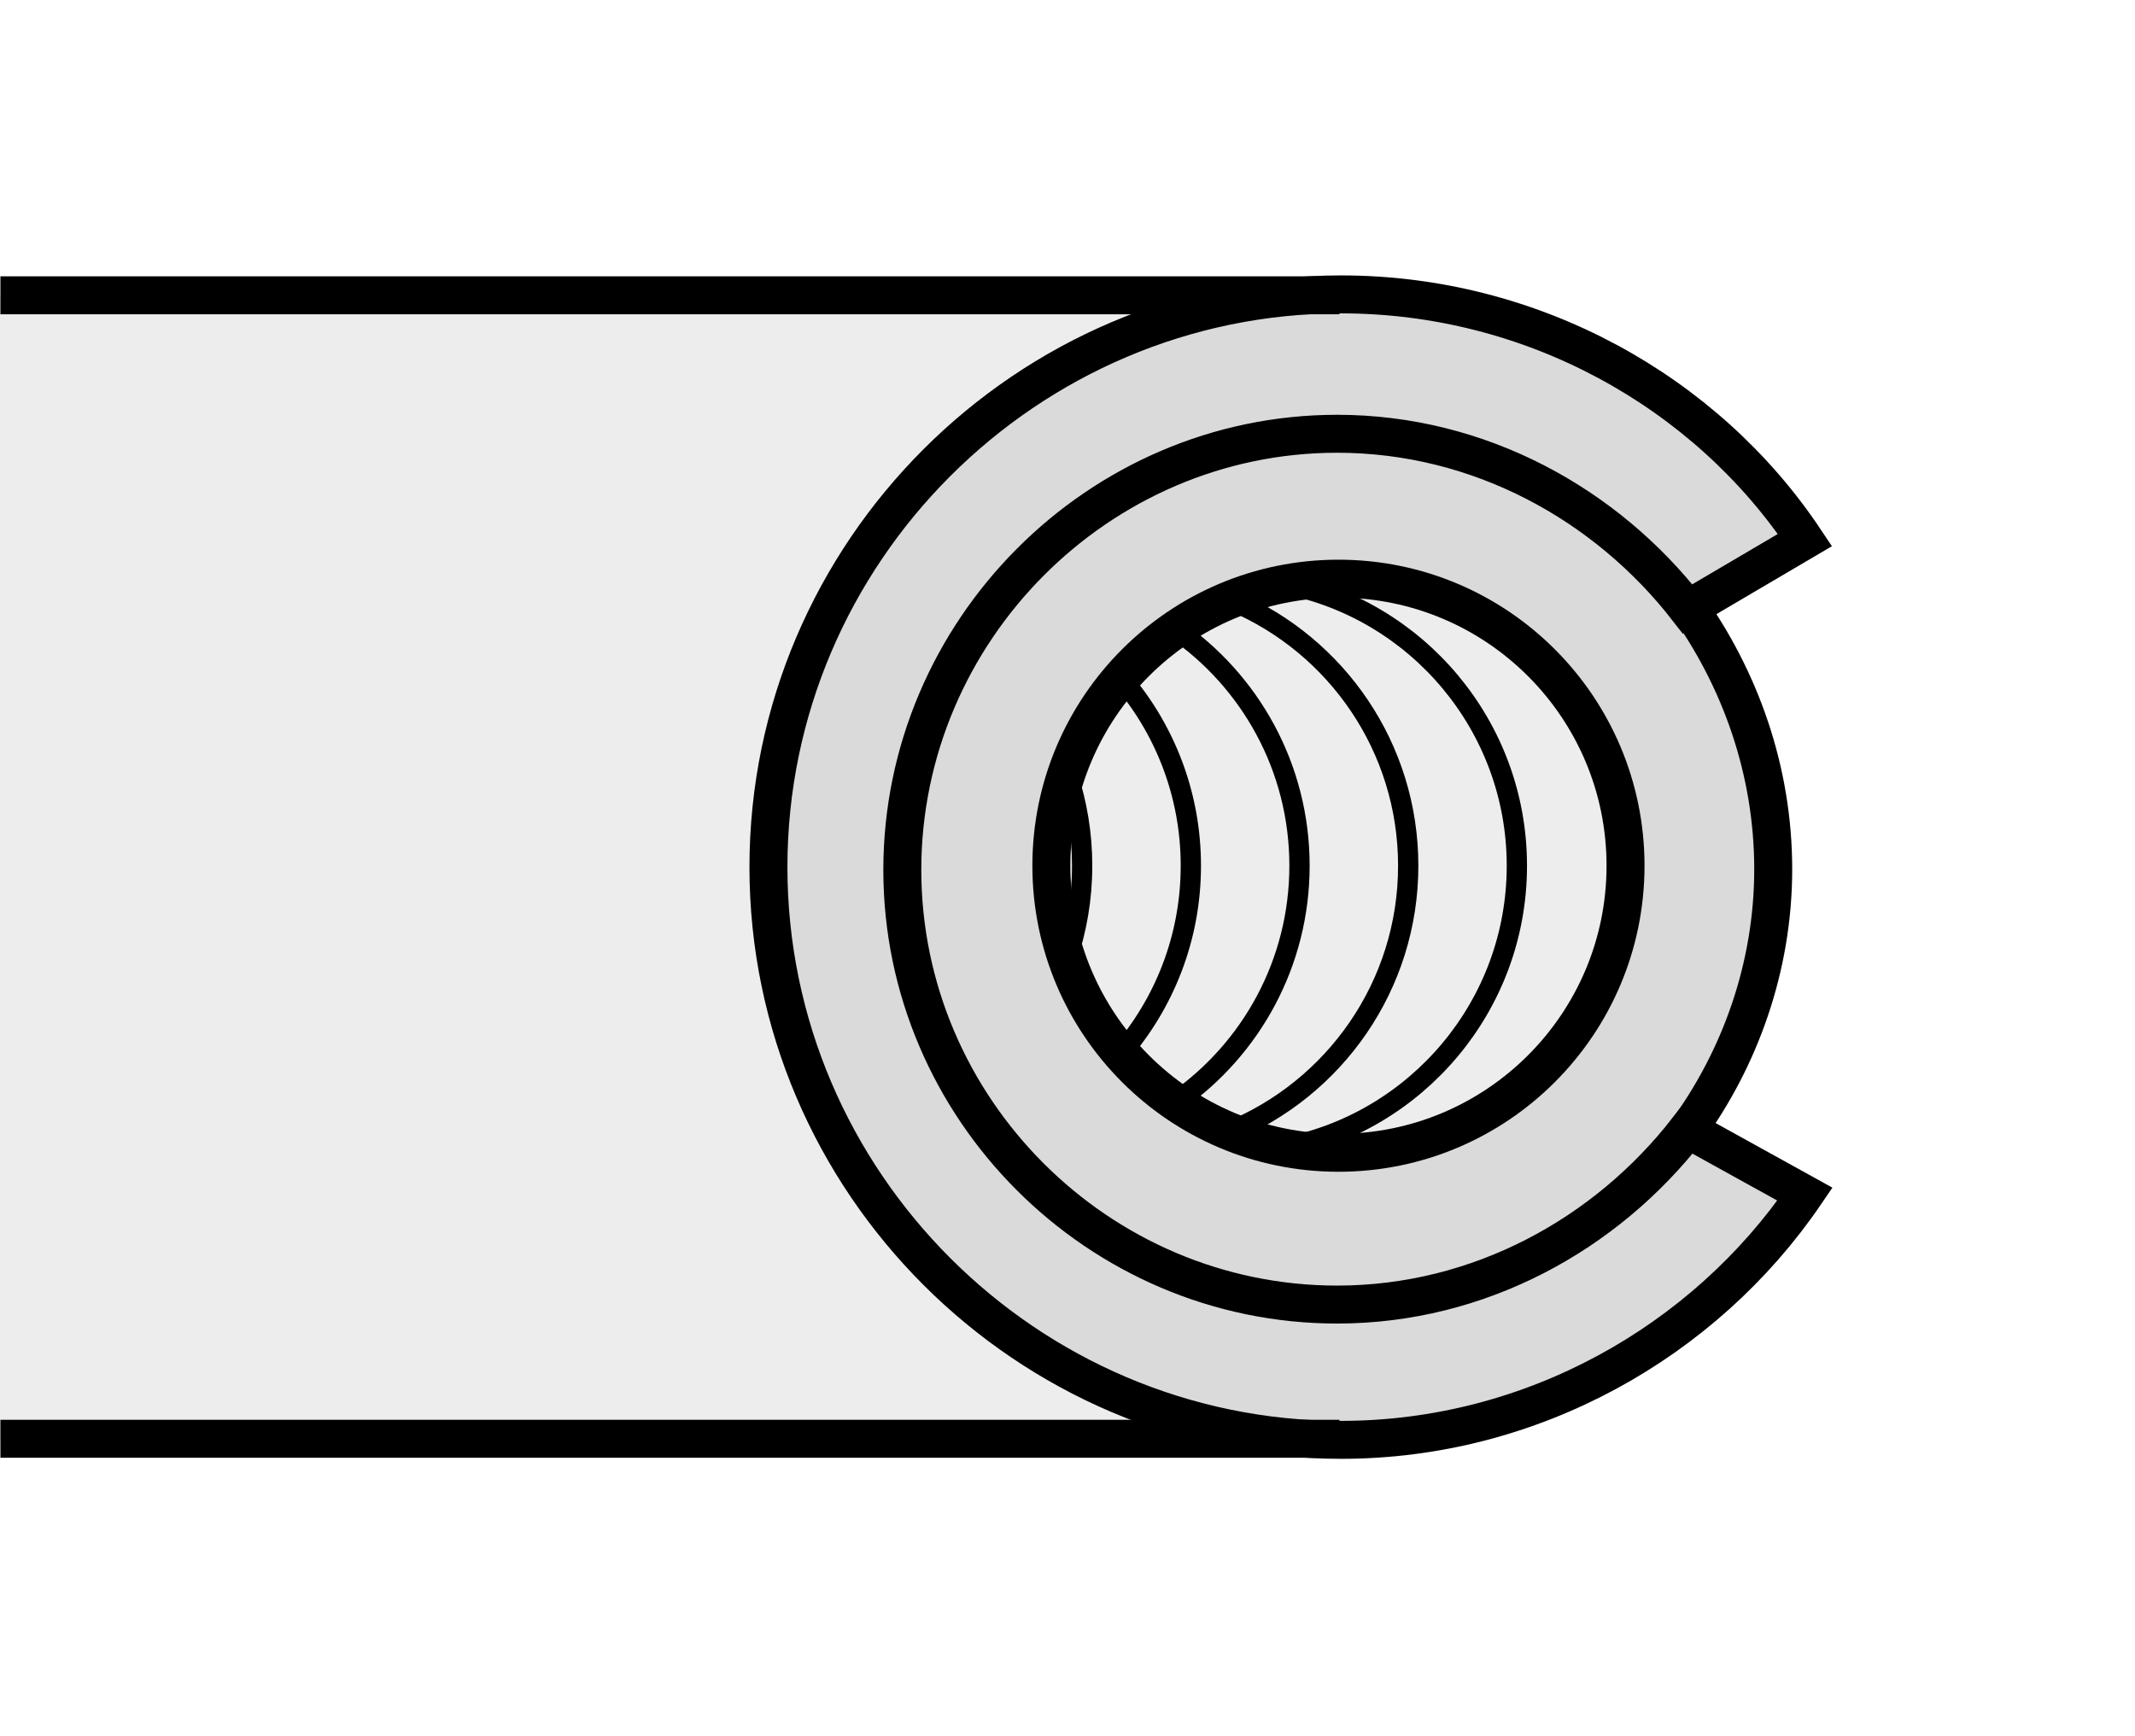 <?xml version="1.0" encoding="utf-8"?>
<!-- Generator: Adobe Illustrator 16.0.3, SVG Export Plug-In . SVG Version: 6.00 Build 0)  -->
<!DOCTYPE svg PUBLIC "-//W3C//DTD SVG 1.1//EN" "http://www.w3.org/Graphics/SVG/1.1/DTD/svg11.dtd">
<svg version="1.1" id="Layer_1" xmlns="http://www.w3.org/2000/svg" xmlns:xlink="http://www.w3.org/1999/xlink" x="0px" y="0px"
	 width="300px" height="244px" viewBox="0 0 300 244" enable-background="new 0 0 300 244" xml:space="preserve">
<rect fill="#FFFFFF" width="300" height="244"/>
<g>
	<path fill-rule="evenodd" clip-rule="evenodd" fill="#EDEDED" d="M237.446,85.793l-0.501-0.977
		c7.565,10.526,12.219,23.437,12.219,37.339c0,13.705-4.653,26.613-12.219,36.939l16.811,8.75
		c-14.572,20.969-38.836,34.784-66.129,34.784L0,202.479V41.663h187.626c26.947,0,50.938,13.465,65.572,33.994L237.446,85.793
		L237.446,85.793z"/>
	<path fill-rule="evenodd" clip-rule="evenodd" fill="#DADADA" d="M237.045,158.9c7.465-9.958,12.118-22.649,12.118-36.124
		c0-13.668-4.653-26.362-12.219-36.71l0.501,0.345l16.182-10.521c-13.966-20.946-38.402-34.52-65.166-34.52
		c-44.219,0-80.484,36.265-80.484,80.482c0,44.217,36.266,80.488,80.484,80.488c26.764,0,51.006-13.771,65.166-34.523L237.045,158.9
		L237.045,158.9z"/>
	<path fill="none" stroke="#000000" stroke-width="5.335" stroke-miterlimit="22.926" d="M188.211,202.19H0.059 M188.211,41.499
		H0.059"/>
	
		<path fill-rule="evenodd" clip-rule="evenodd" fill="#EDEDED" stroke="#000000" stroke-width="5.335" stroke-miterlimit="22.926" d="
		M188.072,81.32c-22.271,0-40.339,18.063-40.339,40.34c0,22.272,18.068,40.34,40.339,40.34c22.277,0,40.34-18.068,40.34-40.34
		C228.412,99.383,210.349,81.32,188.072,81.32L188.072,81.32z"/>
	<path fill="none" stroke="#000000" stroke-width="5.335" stroke-linecap="square" stroke-miterlimit="22.926" d="M253.627,75.891
		c-13.966-20.946-38.402-34.52-65.166-34.52c-44.219,0-80.484,36.265-80.484,80.482c0,44.217,36.266,80.488,80.484,80.488
		c26.764,0,51.006-13.771,65.166-34.523L237.14,158.7c-11.444,14.739-29.285,24.631-49.257,24.631
		c-33.555,0-61.094-27.537-61.094-61.091c0-33.549,27.54-61.283,61.094-61.283c19.972,0,37.813,9.891,49.257,24.631L253.627,75.891
		L253.627,75.891z"/>
	<path fill="none" stroke="#000000" stroke-width="5.335" stroke-miterlimit="22.926" d="M236.945,84.816
		c7.565,10.526,12.219,23.437,12.219,37.339c0,13.705-4.653,26.613-12.219,36.939"/>
	<path fill="none" stroke="#000000" stroke-width="2.85" stroke-miterlimit="22.926" d="M180.441,161.277
		c18.625-3.568,32.702-19.956,32.702-39.617c0-19.666-14.077-36.048-32.702-39.619 M173.416,84.568
		c-0.228-0.097-0.456-0.195-0.685-0.287 M172.731,159.04c14.74-6.007,25.144-20.479,25.144-37.379
		c0-16.635-10.075-30.924-24.459-37.092 M165.378,154.719c10.414-7.297,17.222-19.382,17.222-33.059
		c0-13.827-6.958-26.034-17.567-33.301 M157.407,148.151c6.179-7.086,9.925-16.354,9.925-26.491c0-10.139-3.746-19.407-9.925-26.496
		 M149.865,134.826c1.425-4.125,2.192-8.556,2.192-13.166c0-4.456-0.718-8.745-2.054-12.752"/>
</g>
</svg>
